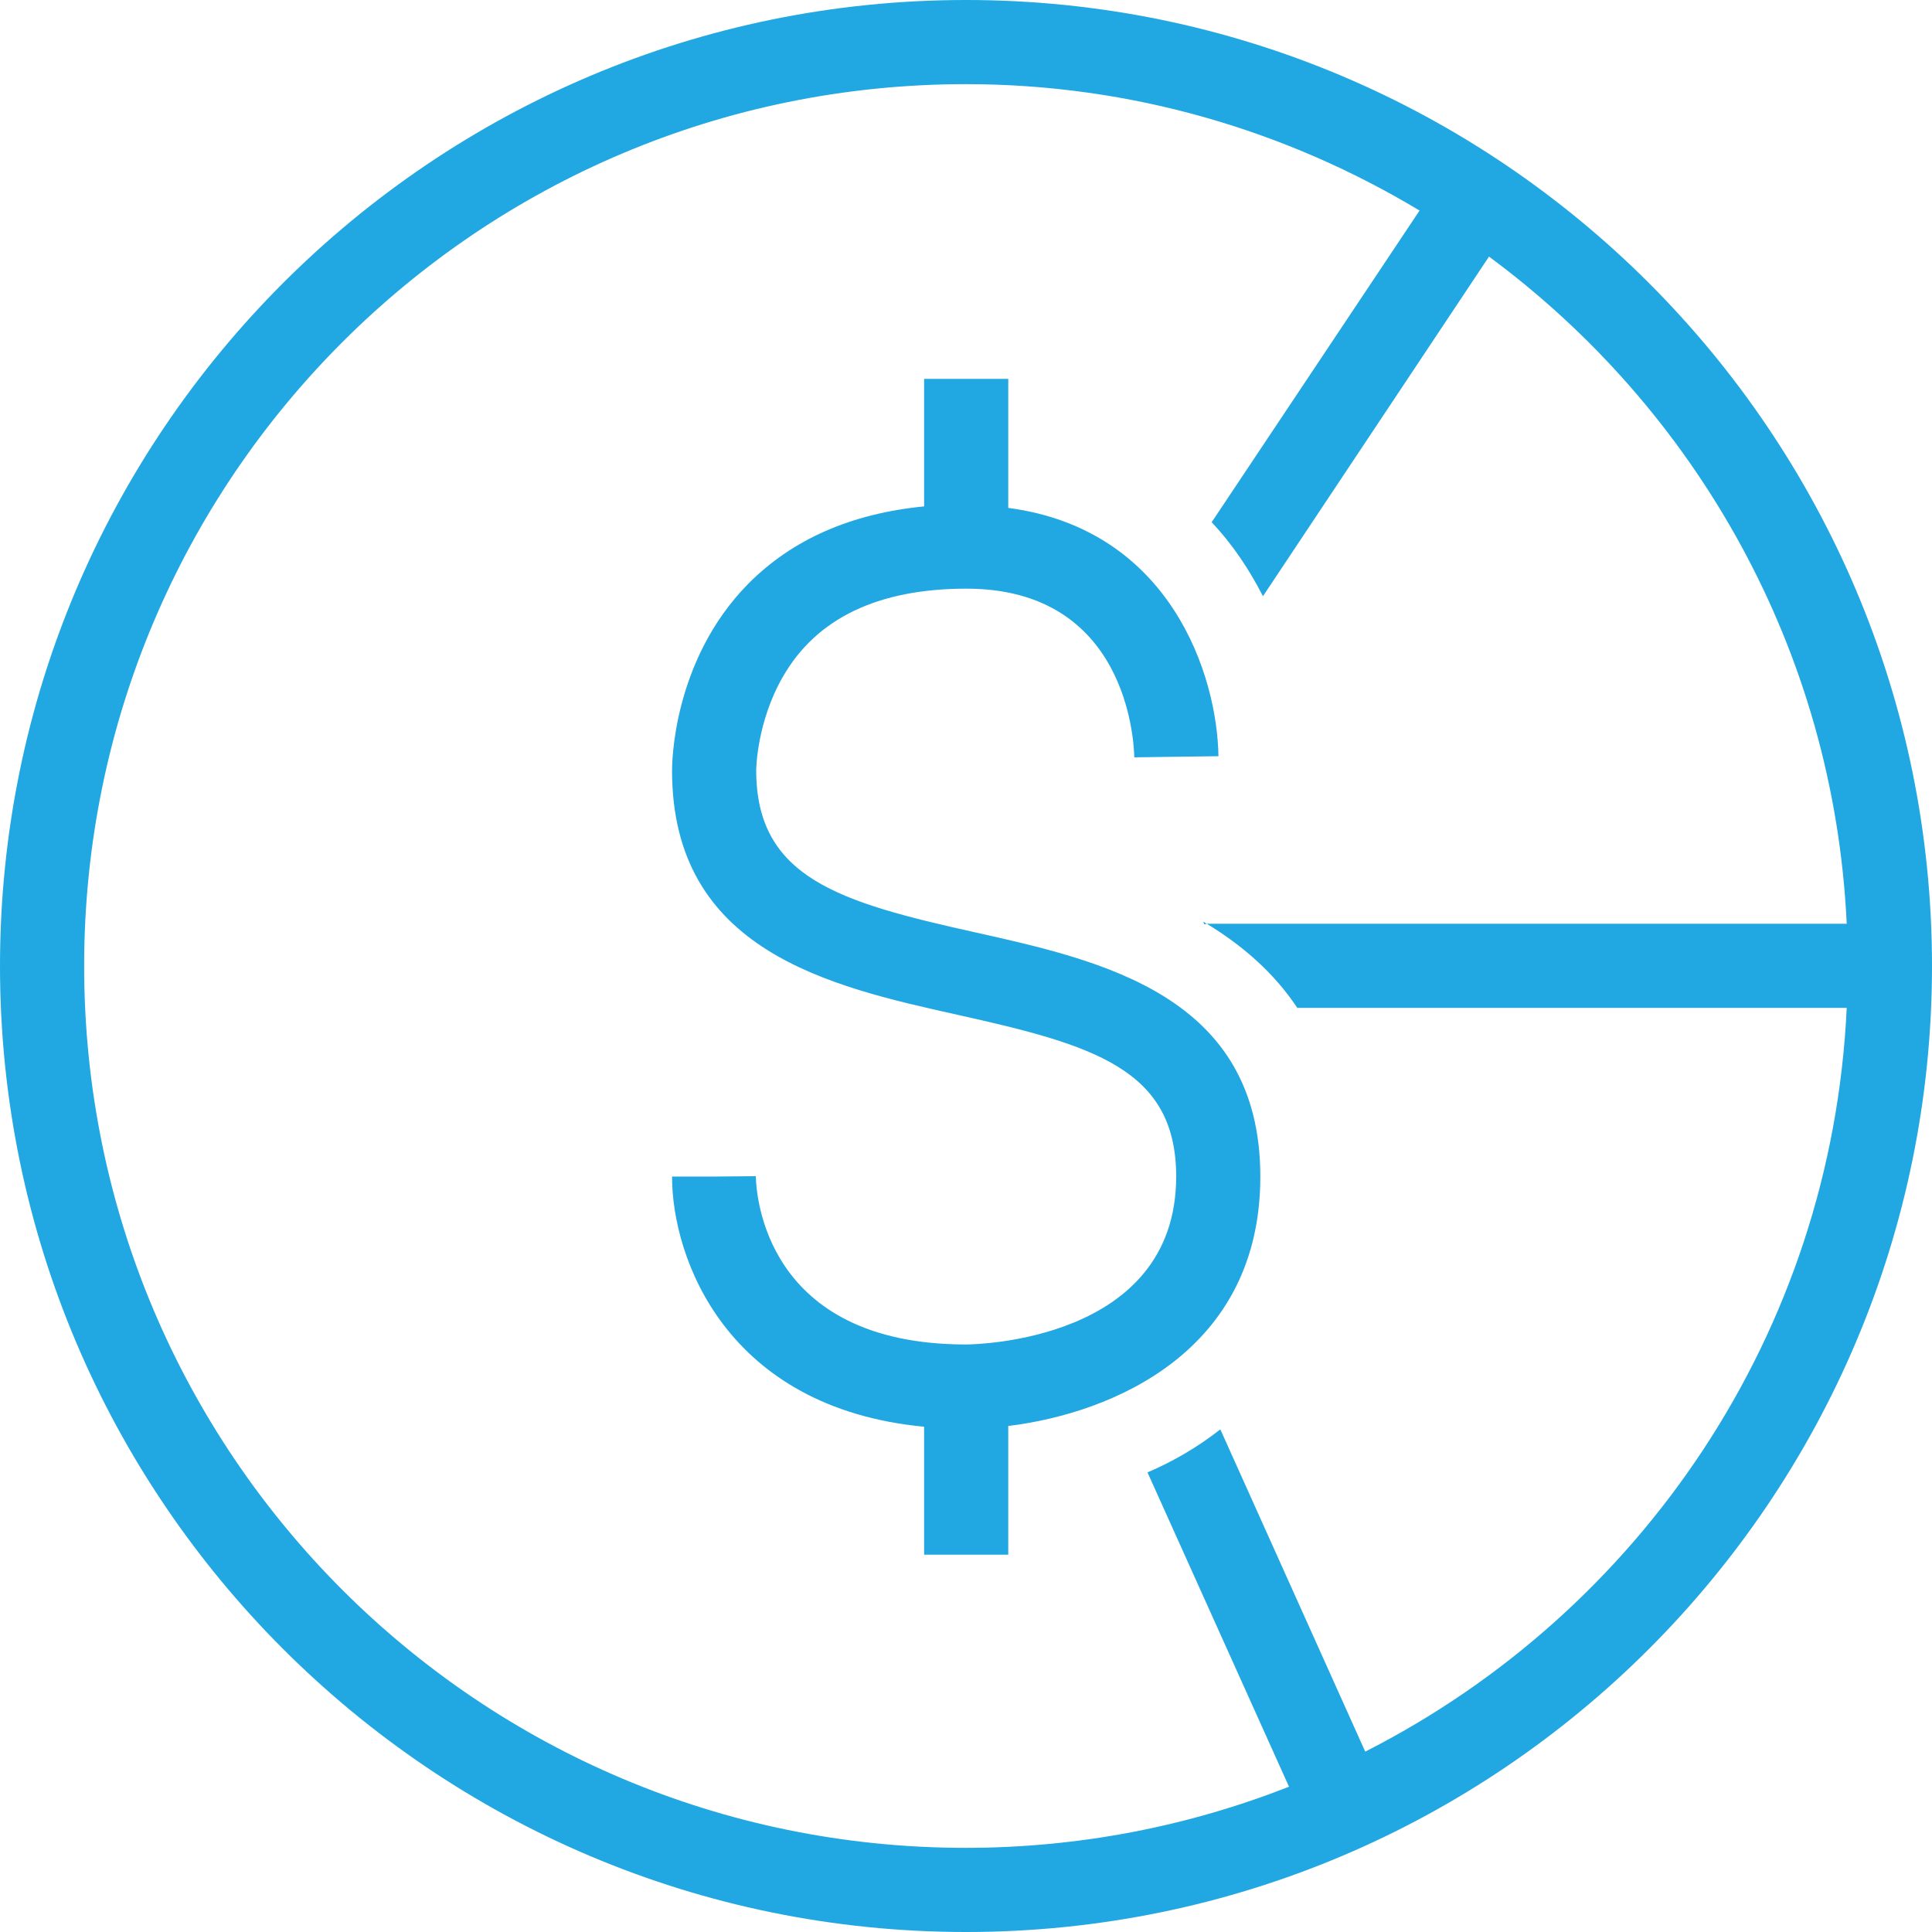 <?xml version="1.0" encoding="utf-8"?>
<!-- Generator: Adobe Illustrator 25.2.1, SVG Export Plug-In . SVG Version: 6.00 Build 0)  -->
<svg version="1.1" id="Layer_1" xmlns="http://www.w3.org/2000/svg" xmlns:xlink="http://www.w3.org/1999/xlink" x="0px" y="0px"
	 viewBox="0 0 512 512" style="enable-background:new 0 0 512 512;" xml:space="preserve">
<style type="text/css">
	.st0{fill:#21A7E1;}
</style>
<path class="st0" d="M256,0C114.7,0,0,114.7,0,256s114.7,256,256,256s256-114.7,256-256S397.3,0,256,0z M256,22.3
	c44,0,85.1,12.4,120.2,33.5l-55.1,82.6c5.6,5.9,10,12.6,13.6,19.6L394.6,68c54.8,40.5,91.4,104.2,94.8,176.8H319.8
	c9.2,5.6,17.7,12.8,24,22.3h145.6c-4,86.3-54.8,160.1-127.6,197.1l-38.4-85.4c-6,4.7-12.5,8.5-19.3,11.4l37.5,83.3
	c-26.5,10.4-55.4,16.2-85.7,16.2C126.8,489.7,22.3,385.2,22.3,256S126.8,22.3,256,22.3z M319.8,244.9c-0.2-0.2-0.6-0.5-0.9-0.6
	l0.2,0.6H319.8z M244.9,100.2v34c-19.3,1.9-34.9,8.7-46.6,20.5c-20.3,20.6-20.2,48.4-20.2,49.5c0,47.9,41.9,57.2,75.5,64.7
	c36,8,58.1,14.3,58.1,42.9c0,43.7-53.4,44.5-55.7,44.5c-53.5,0-55.6-40-55.7-44.6l-11.1,0.1h-11.1c0,21.6,14.3,61.3,66.8,66.3v33.9
	h22.3v-34.1c27.8-3.4,66.8-19.9,66.8-66.1c0-47.9-41.9-57.2-75.5-64.7c-36-8-58.1-14.4-58.1-43c0-0.1,0.1-12.7,7.1-24.8
	c8.9-15.5,25.3-23.3,48.6-23.3c42.4,0,44.4,40.1,44.5,44.7l22.3-0.3c-0.3-21.3-12.6-60.1-55.7-65.8v-34.2H244.9z"/>
</svg>
